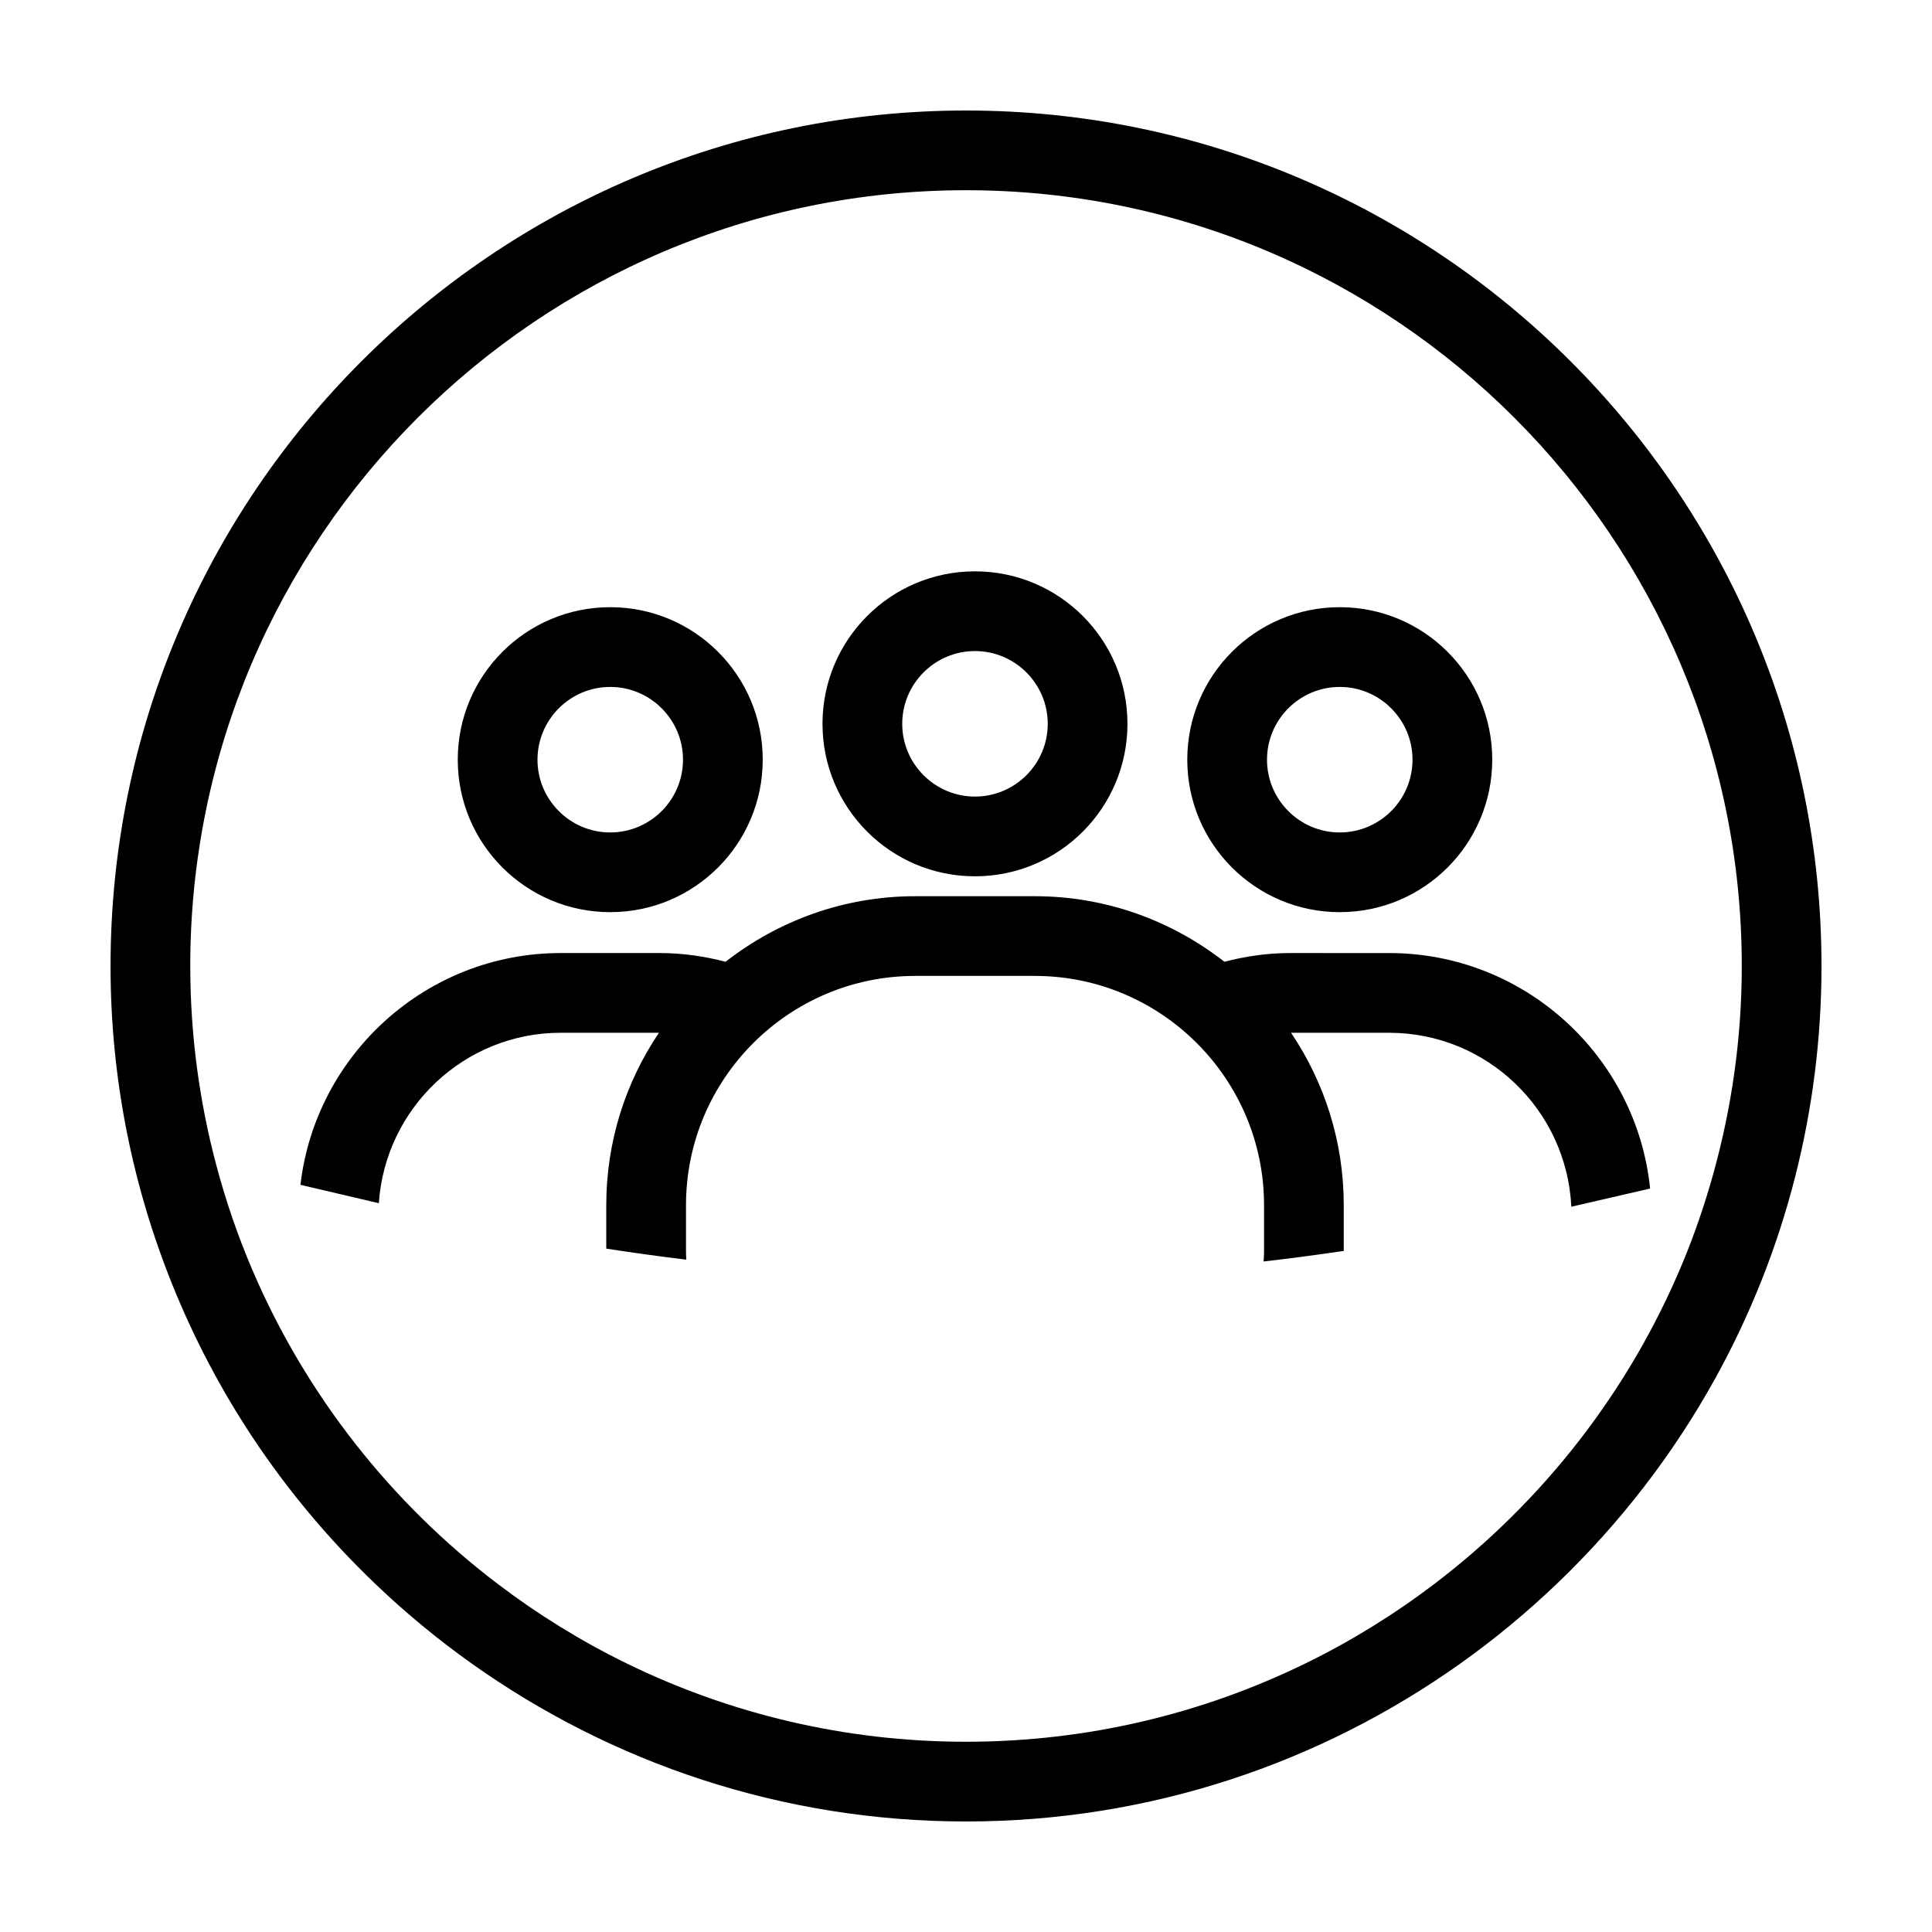 <?xml version="1.0" encoding="UTF-8"?>
<!-- Uploaded to: SVG Repo, www.svgrepo.com, Generator: SVG Repo Mixer Tools -->
<svg fill="#000000" width="800px" height="800px" version="1.1" viewBox="144 144 512 512" xmlns="http://www.w3.org/2000/svg">
 <g>
  <path d="m499.05 385.73c22.32 0 40.41-18.094 40.41-40.41 0-22.32-18.094-40.41-40.41-40.41-22.32 0-40.41 18.094-40.41 40.41 0 22.32 18.094 40.41 40.41 40.41zm0-59.684c10.629 0 19.281 8.652 19.281 19.281 0 10.629-8.652 19.281-19.281 19.281s-19.281-8.652-19.281-19.281c0-10.633 8.652-19.281 19.281-19.281z"/>
  <path d="m305.72 385.73c22.32 0 40.41-18.094 40.41-40.41 0-22.32-18.094-40.41-40.41-40.41-22.32 0-40.41 18.094-40.41 40.41 0 22.32 18.094 40.41 40.41 40.41zm0-59.684c10.629 0 19.281 8.652 19.281 19.281 0 10.629-8.652 19.281-19.281 19.281s-19.281-8.652-19.281-19.281c0.004-10.633 8.652-19.281 19.281-19.281z"/>
  <path d="m292.62 417.69h26.012c-8.812 13.059-13.965 28.781-13.965 45.684v11.527c7.059 1.082 14.125 2.07 21.219 2.922-0.016-0.594-0.09-1.176-0.09-1.77v-12.68c0-33.492 27.25-60.746 60.746-60.746h31.695c33.5 0 60.746 27.25 60.746 60.746v12.68c0 0.762-0.086 1.496-0.117 2.254 7.098-0.805 14.176-1.762 21.242-2.801v-12.125c0-16.902-5.152-32.625-13.965-45.684h26.008c25.906 0 47.062 20.484 48.262 46.098l20.883-4.82c-3.566-35.004-33.215-62.406-69.145-62.406l-26.203-0.004c-6.047 0-11.879 0.855-17.473 2.312-13.891-10.844-31.301-17.371-50.246-17.371h-31.695c-18.941 0-36.359 6.531-50.246 17.371-5.594-1.457-11.426-2.312-17.473-2.312h-26.199c-35.59 0-64.977 26.898-68.996 61.426l20.781 4.871c1.672-25.18 22.625-45.172 48.219-45.172z"/>
  <path d="m402.38 376.23c22.32 0 40.41-18.094 40.41-40.41 0-22.32-18.094-40.41-40.41-40.41-22.32 0-40.41 18.094-40.41 40.41 0 22.316 18.094 40.41 40.41 40.41zm0-59.691c10.629 0 19.281 8.652 19.281 19.281 0 10.629-8.652 19.281-19.281 19.281-10.629 0-19.281-8.652-19.281-19.281 0.004-10.633 8.648-19.281 19.281-19.281z"/>
  <path d="m243.45 563.74c7.992 7.644 16.535 14.707 25.574 21.129 37.02 26.309 82.207 41.84 130.98 41.84s93.961-15.531 130.98-41.84c9.039-6.422 17.582-13.488 25.574-21.129 16.625-15.898 30.859-34.27 42.059-54.559 9.18-16.637 16.34-34.531 21.129-53.367 4.539-17.859 6.969-36.562 6.969-55.816 0-125.01-101.7-226.71-226.71-226.71-125.01 0-226.71 101.7-226.71 226.71 0 29.941 5.891 58.523 16.48 84.711 5.719 14.141 12.809 27.582 21.129 40.148 9.387 14.16 20.316 27.188 32.551 38.883zm-49.031-163.74c0-113.36 92.227-205.59 205.59-205.59 113.36 0 205.58 92.223 205.58 205.59 0 19.094-2.672 37.562-7.566 55.121-2.246 8.055-4.941 15.926-8.113 23.555-14.082 33.867-36.965 63.172-65.777 85.074-10.664 8.105-22.137 15.199-34.285 21.129-27.156 13.246-57.645 20.703-89.84 20.703-32.199 0-62.684-7.457-89.844-20.711-12.148-5.93-23.613-13.023-34.285-21.129-28.27-21.484-50.836-50.09-64.977-83.137-3.84-8.973-7.043-18.273-9.586-27.84-4.477-16.852-6.894-34.527-6.894-52.766z"/>
 </g>
</svg>